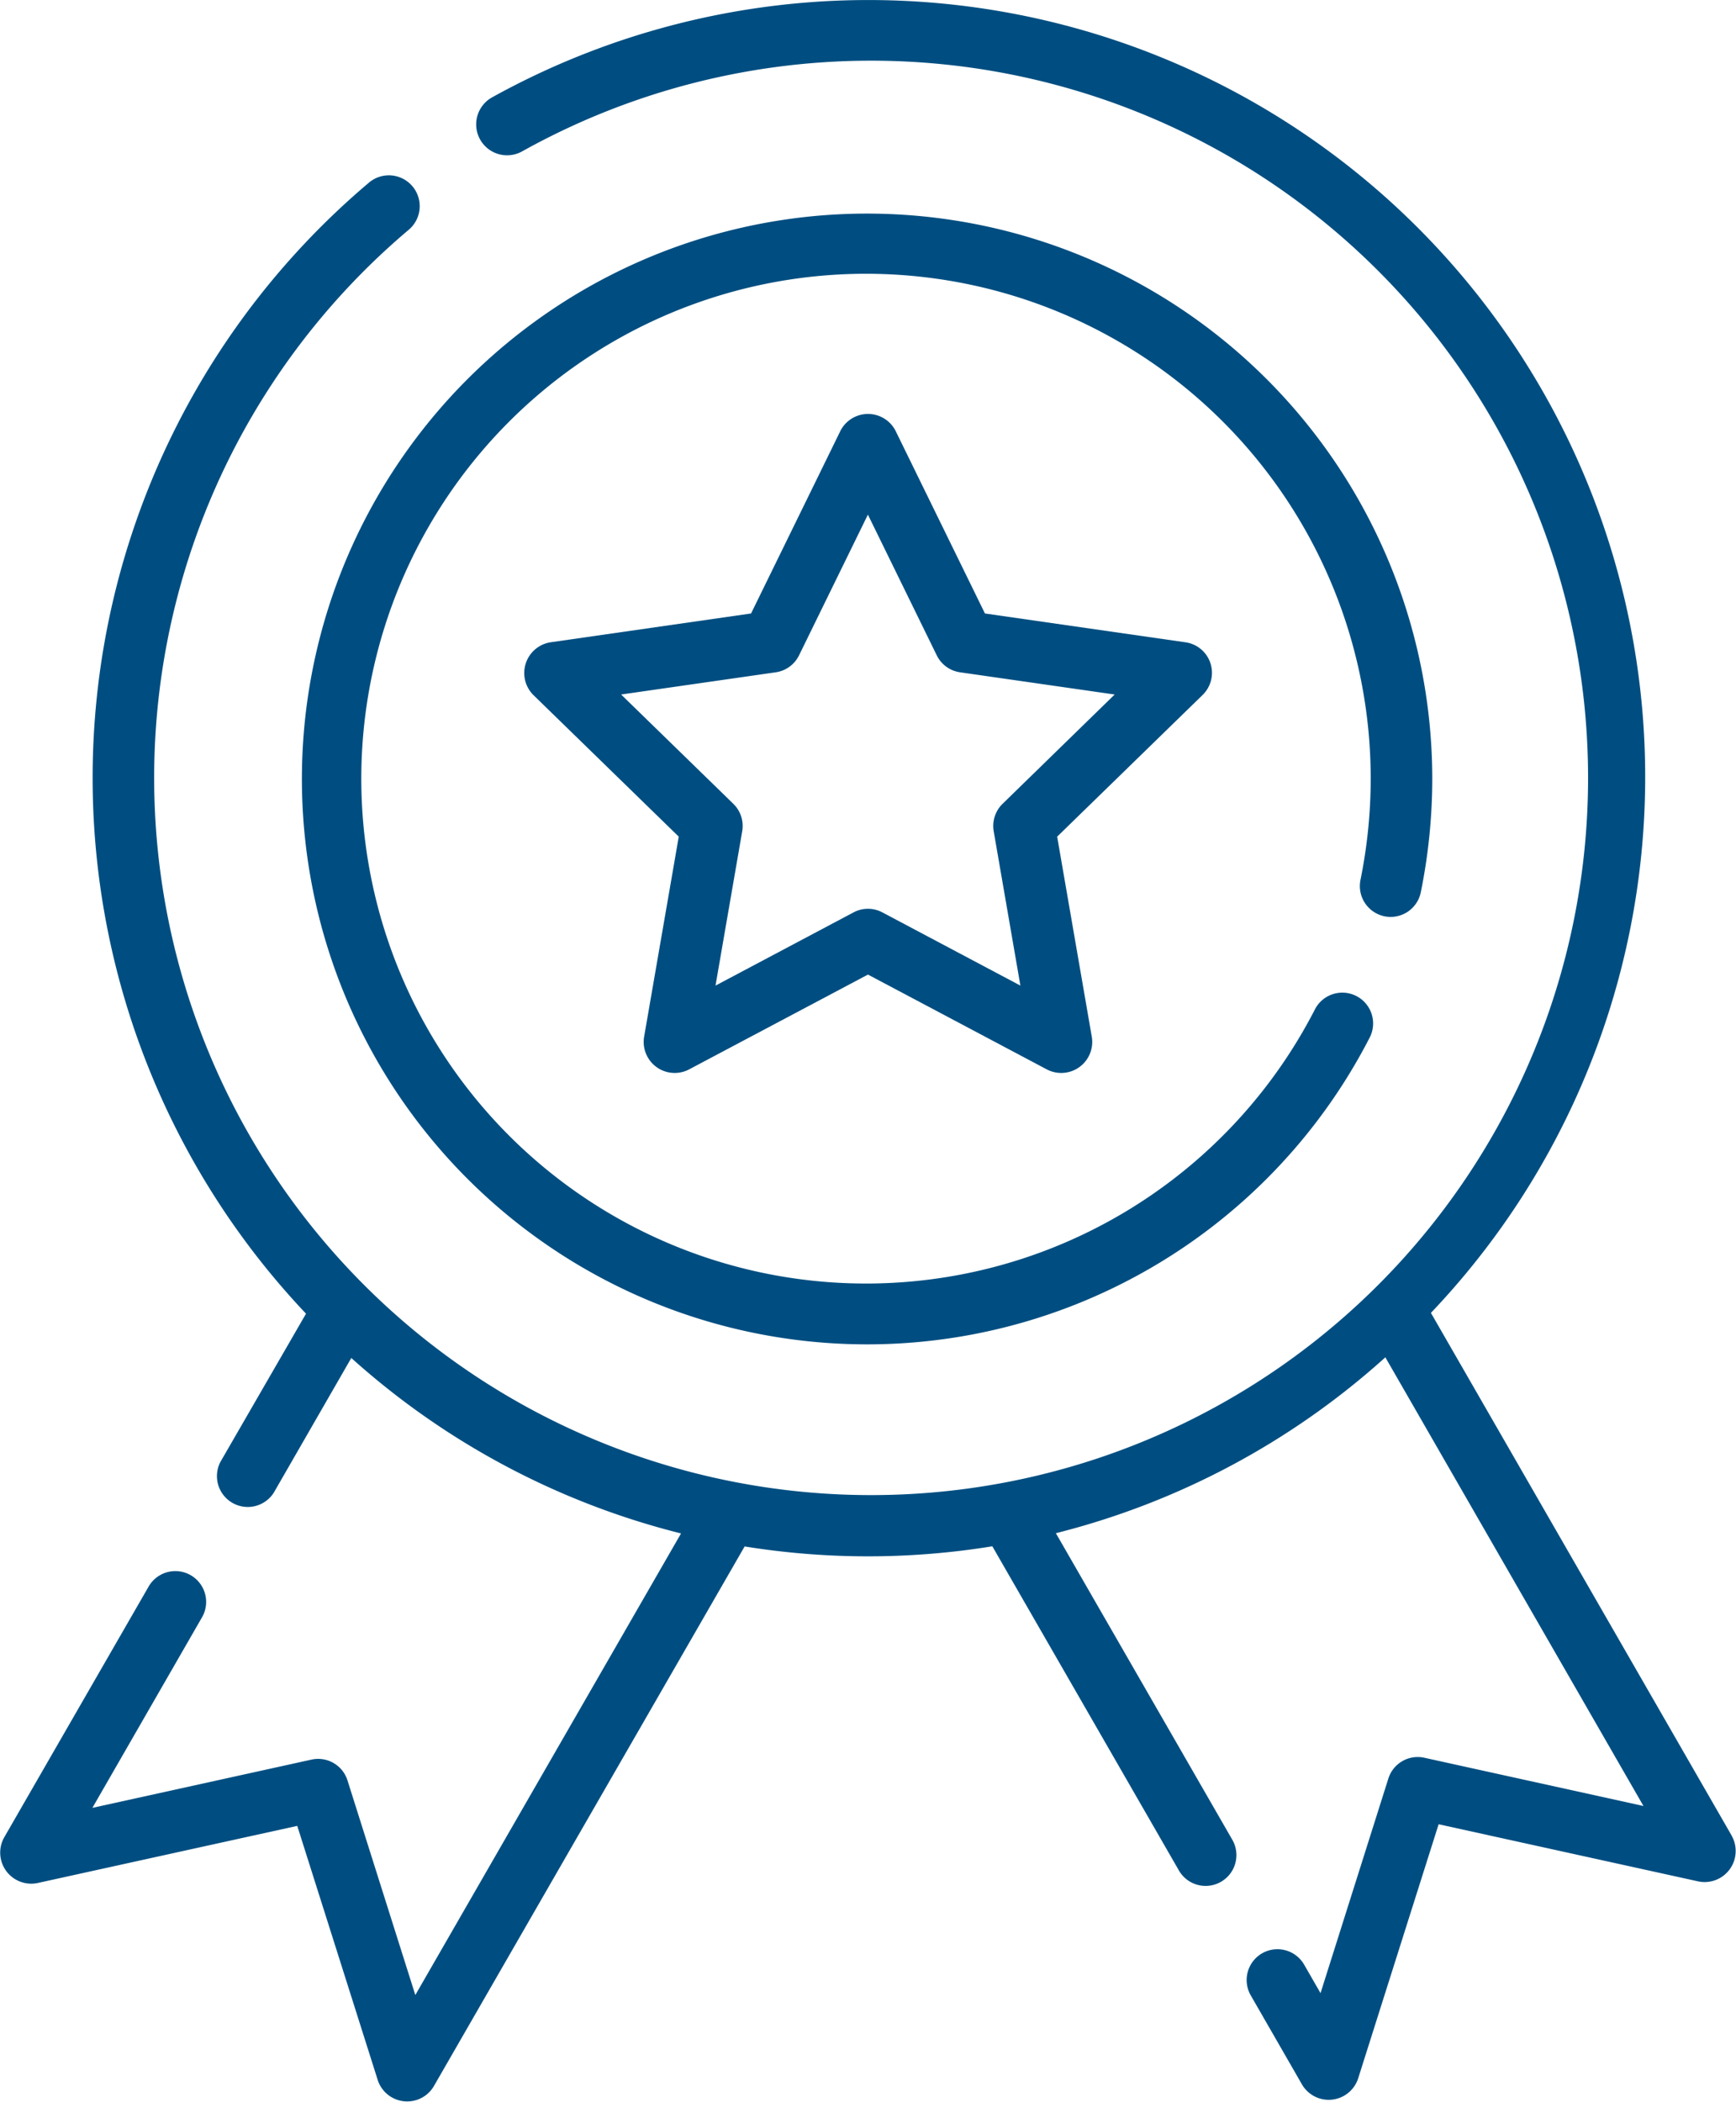 <svg xmlns="http://www.w3.org/2000/svg" width="57.841" height="70" viewBox="0 0 57.841 70">
  <g id="medal" transform="translate(-44.462)">
    <path id="Path_1438" data-name="Path 1438" d="M154.477,75.094a1.026,1.026,0,0,0,1.21-.8,19.041,19.041,0,0,0,.382-3.8,18.831,18.831,0,1,0-2.086,8.641,1.026,1.026,0,1,0-1.822-.944,16.816,16.816,0,1,1,1.857-7.7,16.973,16.973,0,0,1-.34,3.387A1.029,1.029,0,0,0,154.477,75.094Z" transform="translate(-63.886 -44.575)" fill="#004e81"/>
    <path id="Path_1439" data-name="Path 1439" d="M195.051,109.131a1.026,1.026,0,0,0-.83-.7l-6.684-.96-2.976-6.079a1.031,1.031,0,0,0-1.841,0l-2.976,6.079-6.684.96a1.036,1.036,0,0,0-.569,1.756l4.844,4.717-1.155,6.672a1.033,1.033,0,0,0,1.489,1.086l5.97-3.164,5.97,3.164a1.033,1.033,0,0,0,1.489-1.086l-1.155-6.672,4.844-4.717A1.03,1.03,0,0,0,195.051,109.131Zm-6.923,4.676a1.031,1.031,0,0,0-.3.914l.89,5.144-4.6-2.439a1.023,1.023,0,0,0-.958,0l-4.6,2.439.89-5.144a1.03,1.03,0,0,0-.3-.914l-3.735-3.637,5.153-.74a1.026,1.026,0,0,0,.775-.565l2.294-4.686,2.294,4.686a1.026,1.026,0,0,0,.775.565l5.153.74Z" transform="translate(-110.258 -87.038)" fill="#004e81"/>
    <path id="Path_1440" data-name="Path 1440" d="M102.161,61.142,92.138,43.728A25.879,25.879,0,0,0,60.857,3.243a1.028,1.028,0,0,0,1,1.8,23.888,23.888,0,1,1-3.778,2.611,1.027,1.027,0,0,0-1.321-1.574,25.951,25.951,0,0,0-2.1,37.674L51.81,48.684a1.027,1.027,0,0,0,1.776,1.029l2.581-4.483a25.781,25.781,0,0,0,10.986,5.844L58.3,66.448,56.04,59.3a1.025,1.025,0,0,0-1.2-.693l-7.3,1.607,3.652-6.345a1.026,1.026,0,1,0-1.776-1.029L44.6,61.2a1.035,1.035,0,0,0,1.108,1.519l8.658-1.905,2.684,8.473a1.031,1.031,0,0,0,1.865.2L69.272,51.507a25.813,25.813,0,0,0,8.253-.005l6.218,10.8a1.026,1.026,0,1,0,1.776-1.029L79.642,51.066a25.782,25.782,0,0,0,10.978-5.858l8.6,14.944-7.3-1.607a1.025,1.025,0,0,0-1.2.693L88.46,66.385l-.547-.951a1.026,1.026,0,1,0-1.776,1.029l1.709,2.97a1.031,1.031,0,0,0,1.865-.2l2.684-8.473,8.658,1.905a1.035,1.035,0,0,0,1.108-1.519Z" fill="#004e81"/>
  </g>
</svg>
